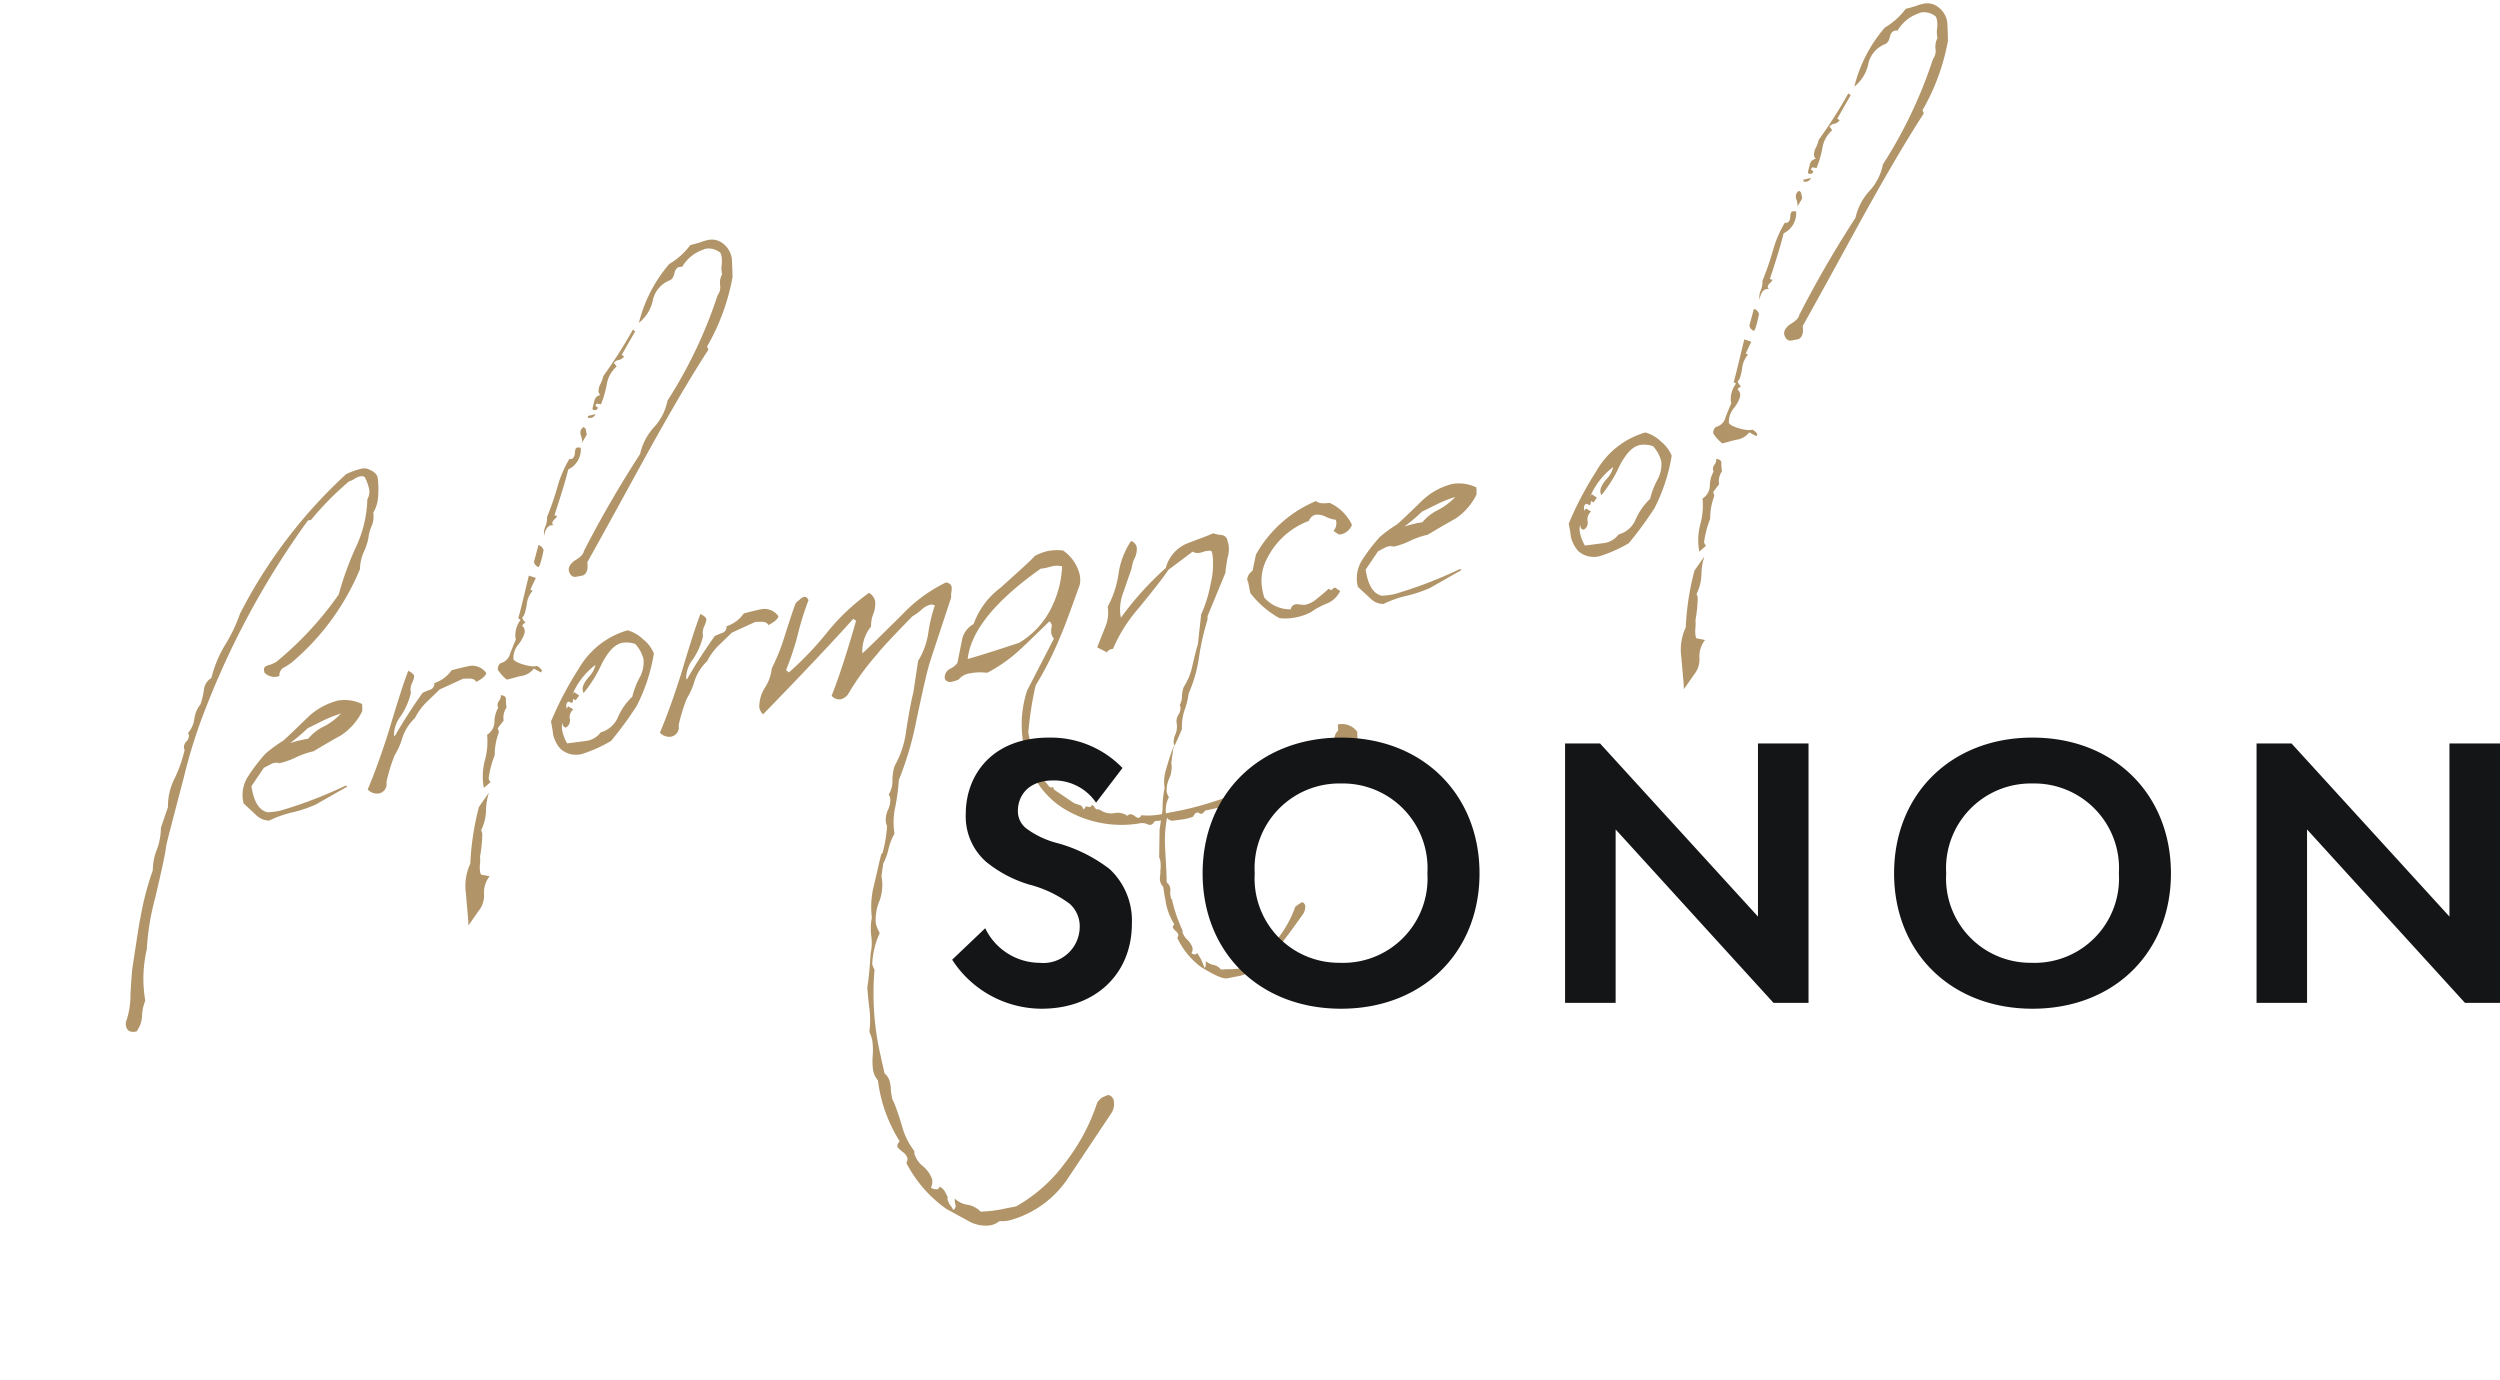 <svg xmlns="http://www.w3.org/2000/svg" width="179.993" height="99.356"><g data-name="グループ 49138"><path fill="#b19467" d="M27.193 34.402c-.055-.285-.301-.503-.81-.67a1.1 1.1 0 0 0-.352.01 5.6 5.6 0 0 0-1.106.392 35.7 35.7 0 0 0-7.647 10.054 11.2 11.2 0 0 1-1.07 2.245 8.4 8.4 0 0 0-.986 2.378 1.14 1.14 0 0 0-.543.874 5.4 5.4 0 0 1-.244 1.022 2.1 2.1 0 0 0-.444 1.061 1.93 1.93 0 0 1-.454 1.005.4.4 0 0 1 .061.166.6.6 0 0 1-.178.448.6.6 0 0 0-.18.448.26.26 0 0 0 .057.137 9.3 9.3 0 0 1-.72 2.06 4.4 4.4 0 0 0-.483 2.074l-.509 1.487a4.5 4.5 0 0 1-.287 1.563A4.1 4.1 0 0 0 11 62.66a21 21 0 0 0-.895 3.453c-.04.097-.223 1.285-.56 3.506-.04.245-.09.904-.152 1.95a5.8 5.8 0 0 1-.283 1.89.7.7 0 0 0-.042.391c.072.37.302.503.76.414a2 2 0 0 0 .399-1.141 3.1 3.1 0 0 1 .233-1.08 9.2 9.2 0 0 1 .11-3.688 17.7 17.7 0 0 1 .606-3.722c.437-1.858.705-3.062.788-3.699-.017-.085.43-1.738 1.274-4.974a37 37 0 0 1 1.574-4.974 59.9 59.9 0 0 1 7.357-13.513l.228-.044a21 21 0 0 1 2.74-2.774 1.2 1.2 0 0 0 .405-.197 1.5 1.5 0 0 1 .382-.163.48.48 0 0 1 .335.053 3.4 3.4 0 0 1 .303.798 1.04 1.04 0 0 1-.113.79 8.6 8.6 0 0 1-.832 3.47 22.6 22.6 0 0 0-1.23 3.398 24.2 24.2 0 0 1-4.468 4.827 2 2 0 0 1-.627.27c-.222.073-.32.18-.281.38l.028.142a1 1 0 0 0 .885.3.5.5 0 0 0 .191-.066.64.64 0 0 1 .407-.64 4 4 0 0 0 .674-.486 17.6 17.6 0 0 0 4.722-6.56 3.2 3.2 0 0 1 .246-1.17 4.6 4.6 0 0 0 .358-1.044 2.9 2.9 0 0 1 .26-.937 1.76 1.76 0 0 0 .091-.904 2.6 2.6 0 0 0 .354-1.22 6.4 6.4 0 0 0-.034-1.295M23.368 52.28a3.35 3.35 0 0 0-1.182.91 7.7 7.7 0 0 0-1.298.311 13 13 0 0 0 1.268-1.074l1.186-.585a9 9 0 0 1 1.208-.47 4.6 4.6 0 0 1-1.182.908m.943-1.837a4.9 4.9 0 0 0-2.134 1.183c-.571.554-1.166 1.143-1.795 1.708a10 10 0 0 0-1.267.925 13 13 0 0 0-1.272 1.666 2.46 2.46 0 0 0-.345 1.721l.038.196.87.806a1.36 1.36 0 0 0 .97.432 8 8 0 0 1 1.658-.588 9.4 9.4 0 0 0 1.693-.565l2.287-1.302-.13-.063a31.4 31.4 0 0 1-4.673 1.795 5 5 0 0 1-.951.125c-.557-.128-.929-.676-1.106-1.587l-.055-.284.894-1.327.536-.281a.6.6 0 0 1 .222-.073.6.6 0 0 1 .359.02 5.3 5.3 0 0 0 1.242-.446 6.2 6.2 0 0 1 1.22-.414 65 65 0 0 1 1.99-1.155 4.4 4.4 0 0 0 1.523-1.744l-.008-.5a2.88 2.88 0 0 0-1.763-.249Zm10.692-1.99a1.22 1.22 0 0 0-1.164-.512c-.113.022-.569.11-1.326.317a2.4 2.4 0 0 1-1.24.92.46.46 0 0 1-.264.465c-.222.073-.41.168-.575.23a37 37 0 0 0-2.019 3.143c-.005-.029-.04-.051-.05-.108a2.28 2.28 0 0 1 .504-1.374 5.2 5.2 0 0 0 .714-1.645 1.1 1.1 0 0 1 .094-.732 1.6 1.6 0 0 0 .145-.471c-.028-.142-.17-.263-.43-.39-.335.864-.792 2.311-1.383 4.287-.548 1.737-1.069 3.163-1.536 4.258a.94.94 0 0 0 .77.293.69.69 0 0 0 .579-.825 12 12 0 0 1 .594-1.936 5 5 0 0 0 .536-1.197 3.4 3.4 0 0 1 .924-1.481 4.4 4.4 0 0 1 .79-1.1l.996-.96 1.684-.771s.176-.005.5-.009c.207.019.37.076.431.241.482-.24.709-.462.729-.643Zm10.56-24.715a34 34 0 0 1-2.127 3.338 2.7 2.7 0 0 1-.19.54 1.1 1.1 0 0 0-.152.59.47.47 0 0 0 .135.24.51.51 0 0 0-.428.379c-.048.213-.12.436-.146.619.045.08.108.097.219.075a.19.19 0 0 0 .168-.18l-.17-.115.058-.159a1.1 1.1 0 0 1 .335.053 7.4 7.4 0 0 0 .427-1.471 2.14 2.14 0 0 1 .701-1.257 1.3 1.3 0 0 0-.197-.257.55.55 0 0 1 .342-.214.6.6 0 0 0 .394-.254l-.17-.115.97-1.695Zm7.115-5.194a1.67 1.67 0 0 0-.744-1.096 1.28 1.28 0 0 0-.92-.176 3 3 0 0 0-.588.173c-.307.09-.558.168-.729.201a5.1 5.1 0 0 1-1.508 1.357 10.3 10.3 0 0 0-2.19 4.243 2.8 2.8 0 0 0 .993-1.582 1.99 1.99 0 0 1 1.22-1.478q.248-.093.344-.51c.064-.278.184-.42.355-.453a.5.5 0 0 1 .202-.01 2.8 2.8 0 0 1 1.53-1.242.6.6 0 0 1 .191-.067 1.3 1.3 0 0 1 1.034.301 1.1 1.1 0 0 1 .09.308 2 2 0 0 1-.004.591 1.8 1.8 0 0 0 .009.501l.027.142a1.3 1.3 0 0 0-.146.767.98.98 0 0 1-.18.748 33 33 0 0 1-3.607 7.585 3.9 3.9 0 0 1-.96 1.9 4.2 4.2 0 0 0-1.011 1.94 80 80 0 0 0-4.048 6.99c-.023.182-.212.426-.612.651-.365.248-.52.515-.47.771a.76.76 0 0 0 .146.297.39.39 0 0 0 .408.124l.456-.088c.273-.113.389-.43.318-.949 1.447-2.585 2.861-5.194 4.302-7.808 1.705-3.082 3.17-5.58 4.42-7.506l-.101-.217a15.6 15.6 0 0 0 1.835-4.995c-.018-.887-.05-1.353-.061-1.41Zm-10.367 11.41.056.137a.5.5 0 0 0 .202-.01.41.41 0 0 0 .303-.263Zm-.13 1a.23.23 0 0 0-.187-.2.5.5 0 0 0-.19.54 1.7 1.7 0 0 1 .094.335.43.43 0 0 1-.03.302l.379-.635Zm-.639 1.276c-.085.017-.148.147-.155.415-.02.207-.105.374-.276.408-.028.005-.09-.012-.12-.007a8.2 8.2 0 0 0-.869 2.06 21 21 0 0 1-.74 2.123 1.5 1.5 0 0 1-.128.705 1.16 1.16 0 0 0-.08.636c.087-.46.248-.698.504-.748a.4.4 0 0 1 .176-.005.25.25 0 0 1-.09-.16c-.01-.057.058-.159.152-.266a.55.55 0 0 0 .19-.24l-.188-.052c.463-1.42.81-2.521.99-3.295a1.61 1.61 0 0 0 .907-1.565.53.53 0 0 0-.272-.006Zm-3.093 8.253a.5.5 0 0 0 .334.349l.086-.165a8 8 0 0 0 .267-1.056.55.55 0 0 0-.367-.372c-.203.781-.33 1.19-.32 1.247Zm-.375.96c-.407 1.703-.651 2.726-.761 3.072l.17.115a1.8 1.8 0 0 0-.371 1.283l.027.142c-.146.295-.259.642-.403.965a.93.93 0 0 1-.686.724.49.49 0 0 0-.202.483 2.9 2.9 0 0 0 .639.703c.341-.067.676-.19 1.042-.262a1.36 1.36 0 0 0 .902-.53l.527.282.058-.16a.9.9 0 0 0-.357-.314l-.114.022c-.37.072-1.528-.264-1.578-.52a1.5 1.5 0 0 1 .381-1.079c.327-.447.464-.803.426-1a.56.56 0 0 0-.18-.319.53.53 0 0 1 .251-.226.7.7 0 0 1-.248-.365c.154-.119.241-.431.324-.92a1.73 1.73 0 0 1 .426-1l-.165-.086.397-.845Zm-1.652 8.98c-.005-.029.012-.091.007-.12-.033-.17-.164-.234-.374-.252a.54.54 0 0 1-.125.408.5.5 0 0 0-.104.375.17.17 0 0 0 .05.108 2.1 2.1 0 0 0-.278 1 1.12 1.12 0 0 1-.526.959 5.1 5.1 0 0 1-.17 1.866 4.6 4.6 0 0 0-.1 1.763l.038.196.48-.418a.56.56 0 0 1-.14-.268 7.4 7.4 0 0 1 .44-1.681 4.5 4.5 0 0 1 .302-1.649l-.084-.28.424-.554a1.24 1.24 0 0 1 .204-.926c.004.023-.039-.351-.044-.528m-1.94 7.674a19.5 19.5 0 0 0-.62 4.08 3.85 3.85 0 0 0-.313 2.188c.101 1.28.191 2.03.175 2.27l.74-1.06a1.73 1.73 0 0 0 .382-1.227 1.9 1.9 0 0 1 .405-1.26l-.614-.117a.6.6 0 0 1-.073-.223 2.3 2.3 0 0 1-.02-.41 3.3 3.3 0 0 0 .019-.682 10 10 0 0 0 .162-1.598 1 1 0 0 0-.084-.279 3.4 3.4 0 0 0 .35-1.392 4.5 4.5 0 0 1 .209-1.316Zm11.838-12.05a2.66 2.66 0 0 0-1.134-.666 5.96 5.96 0 0 0-3.508 2.746 24.5 24.5 0 0 0-2.008 3.818c.06.313.121.626.154.945a2.36 2.36 0 0 0 .523 1.019 1.67 1.67 0 0 0 1.55.378 10 10 0 0 0 2.093-.939 25.5 25.5 0 0 0 1.845-2.515 12.6 12.6 0 0 0 1.243-3.787 2.54 2.54 0 0 0-.753-1Zm.01 1.416a2.3 2.3 0 0 1-.298 1.357 5.7 5.7 0 0 0-.507 1.34 4.5 4.5 0 0 0-1.02 1.439 1.89 1.89 0 0 1-1.258 1.13 1.54 1.54 0 0 1-1.03.614l-1.38.18a2.9 2.9 0 0 1-.349-.878 1.5 1.5 0 0 1-.002-.618.7.7 0 0 0 .084.279l.164.086a.584.584 0 0 0 .288-.647.73.73 0 0 1 .254-.67l-.368-.223-.115.17c-.06-.314-.003-.473.168-.506l.224.104a.6.6 0 0 0 .087-.312l.17.115.258-.346-.37-.252-.115.17a5.25 5.25 0 0 1 1.655-2.124 1.8 1.8 0 0 1-.505.896c-.31.385-.459.68-.41.936a.5.5 0 0 0 .068.191 9.5 9.5 0 0 0 1.325-2.148c.454-.857.917-1.36 1.458-1.465a1.95 1.95 0 0 1 .933.084 2.6 2.6 0 0 1 .596 1.097Zm9.708-3.099a1.22 1.22 0 0 0-1.163-.512c-.114.022-.57.11-1.327.317a2.4 2.4 0 0 1-1.24.92.46.46 0 0 1-.263.465c-.223.073-.41.169-.576.23a37 37 0 0 0-2.018 3.143c-.006-.028-.04-.051-.051-.108a2.28 2.28 0 0 1 .506-1.374 5.2 5.2 0 0 0 .714-1.646 1.1 1.1 0 0 1 .094-.73 1.6 1.6 0 0 0 .145-.472c-.028-.143-.17-.263-.43-.39-.335.863-.792 2.311-1.383 4.287-.548 1.737-1.069 3.162-1.535 4.258a.94.94 0 0 0 .77.293.69.69 0 0 0 .578-.826 12 12 0 0 1 .594-1.936 5 5 0 0 0 .536-1.197 3.4 3.4 0 0 1 .923-1.48 4.4 4.4 0 0 1 .791-1.1l.995-.96 1.684-.771s.176-.005.5-.009c.208.019.37.076.431.241.483-.241.706-.462.73-.644Zm24.018 35.717a1.25 1.25 0 0 0 .135-.824.51.51 0 0 0-.407-.423l-.41.168a1.6 1.6 0 0 0-.372.368 14.2 14.2 0 0 1-2.292 4.316 11.24 11.24 0 0 1-3.55 3.172l-.74.144a10 10 0 0 1-1.815.235 1.7 1.7 0 0 0-.953-.495 1.77 1.77 0 0 1-.913-.443 1.3 1.3 0 0 0 .06.461.35.35 0 0 1-.167.358 1.7 1.7 0 0 0-.214-.343 1.2 1.2 0 0 1-.193-.41c-.017-.086-.028-.143.03-.154-.035-.023-.096-.185-.232-.428a.87.87 0 0 0-.362-.343l-.115.17a.65.65 0 0 1-.522-.102 1 1 0 0 0 .086-.608 2.15 2.15 0 0 0-.689-.959 1.76 1.76 0 0 1-.58-.862.5.5 0 0 1-.01-.202 5.2 5.2 0 0 1-.867-1.722 18 18 0 0 0-.621-1.829.9.9 0 0 1-.14-.416 3 3 0 0 1-.07-.666l-.034-.17a1.2 1.2 0 0 0-.422-.805c-.089-.455-.2-.878-.278-1.275a19.7 19.7 0 0 1-.433-6.18 1.2 1.2 0 0 1-.168-.41 6 6 0 0 1 .541-2.232 2.5 2.5 0 0 1-.286-.712 3.5 3.5 0 0 1 .276-1.62 3.4 3.4 0 0 0 .168-1.568l-.034-.171c.042-.392.106-.67.12-.91a4.5 4.5 0 0 0 .386-1.05 3.9 3.9 0 0 1 .432-1.118 5.1 5.1 0 0 1 .065-1.961 16 16 0 0 0 .25-1.91 23.3 23.3 0 0 0 1.263-4.293c.46-2.187.793-3.67 1.036-4.396l1.469-4.451a1.3 1.3 0 0 1 .013-.387 1.4 1.4 0 0 0 .019-.358c-.033-.17-.14-.268-.39-.338a10.8 10.8 0 0 0-3.181 2.332c-1.859 1.838-2.802 2.76-2.859 2.771a2.83 2.83 0 0 1 .63-1.924 2.2 2.2 0 0 1 .153-.887 2.1 2.1 0 0 0 .142-.944.97.97 0 0 0-.44-.594 15.1 15.1 0 0 0-2.973 2.794 23.4 23.4 0 0 1-2.797 2.936l-.21-.163a19.5 19.5 0 0 0 .839-2.526 21 21 0 0 1 .781-2.516c-.095-.185-.197-.257-.311-.234a.8.8 0 0 0-.343.214 1.4 1.4 0 0 0-.251.226c-.052.04-.312.829-.81 2.373a14 14 0 0 1-.93 2.332 3.1 3.1 0 0 1-.497 1.397 2.55 2.55 0 0 0-.4 1.437.94.94 0 0 0 .27.479c2.906-2.987 5.082-5.301 6.493-6.875l.204.137c-.688 2.409-1.284 4.209-1.762 5.398a.72.72 0 0 0 .67.253 1 1 0 0 0 .497-.332 18.4 18.4 0 0 1 2.12-2.924c.28-.38 1.138-1.285 2.517-2.705a5 5 0 0 0 .626-.446 1.5 1.5 0 0 1 .637-.39.46.46 0 0 1 .364.047 11 11 0 0 0-.471 1.983 5.3 5.3 0 0 1-.731 2.003l-.35 2.309c-.104.375-.285 1.267-.509 2.699a6.8 6.8 0 0 1-.832 2.555 3.4 3.4 0 0 0-.16 1.005 1.84 1.84 0 0 1-.267 1.057.9.9 0 0 1 .112.273 1.64 1.64 0 0 1-.163.83 1.7 1.7 0 0 0-.158.858 1.3 1.3 0 0 0 .089.308 9.3 9.3 0 0 1-.319 1.924l-.097.107c-.186.716-.338 1.454-.518 2.198a6.3 6.3 0 0 0-.16 2.366 4.2 4.2 0 0 0-.048 1.279 3.6 3.6 0 0 1-.04 1.308q-.095 1.57-.24 2.44c.043.523.086 1.046.157 1.564a6.6 6.6 0 0 1-.008 1.632 2.6 2.6 0 0 1 .207.61 4.7 4.7 0 0 1 .034 1.086 5 5 0 0 0 .023 1.03 1.47 1.47 0 0 0 .351.758 10.7 10.7 0 0 0 1.567 4.393c-.12.142-.19.24-.161.386.016.085.158.205.367.372a.88.88 0 0 1 .356.462.6.6 0 0 1-.081.341 9.2 9.2 0 0 0 2.884 3.31l1.554.85a2.48 2.48 0 0 0 1.614.33 1.54 1.54 0 0 0 .654-.304 2.9 2.9 0 0 0 .704-.048 7.37 7.37 0 0 0 4.27-3.105Zm-4.239-36.578a6.03 6.03 0 0 1-2.444 2.78c-1.749.576-2.97.961-3.703 1.163q.341-3.036 5.29-6.524c.006.029.063.018.203-.01a5 5 0 0 0 .564-.138 1.6 1.6 0 0 1 .739.004 7.2 7.2 0 0 1-.649 2.725m20.502 8.66.026.438a.86.86 0 0 0-.274.555.82.82 0 0 1-.356.601c-3.097 1.695-5.03 2.692-5.772 2.983a25.4 25.4 0 0 1-4.831 1.59l-1.651.32a5.3 5.3 0 0 1-1.291.047.3.3 0 0 1-.169.181c-.085.017-.182-.024-.323-.141a.53.53 0 0 0-.317-.115.26.26 0 0 0-.18.123 1.2 1.2 0 0 0-.898-.21 1.37 1.37 0 0 1-.944-.14s-.204-.139-.29-.122-.153-.03-.223-.104c-.057-.137-.13-.211-.215-.195l-.12.142-.307-.059-.159.235c-.095-.185-.18-.32-.237-.309l-.443-.15-1.462-.986-.066-.19c-.029.005-.052.039-.08.044-.086.017-.213-.047-.306-.206l-.263-.304a.6.6 0 0 1 .018-.423l-.136-.091-.084-.28a1.1 1.1 0 0 1-.43-.537l-.218-.67-.283-1.452a25 25 0 0 1 .525-3.381 24.5 24.5 0 0 0 1.81-3.602c.248-.55.692-1.764 1.363-3.632a1.75 1.75 0 0 0-.002-.768 2.97 2.97 0 0 0-1.19-1.719 3.7 3.7 0 0 0-1.059.029 3.6 3.6 0 0 0-.991.37c-.115.17-.942.921-2.452 2.279a5.65 5.65 0 0 0-1.943 2.618 1.66 1.66 0 0 0-.851 1.237l-.316 1.569a1.5 1.5 0 0 1-.565.434.68.68 0 0 0-.334.715.42.42 0 0 0 .483.202 3 3 0 0 0 .5-.157 1.32 1.32 0 0 1 .857-.461 4 4 0 0 1 1.205-.031 10.8 10.8 0 0 0 2.362-1.667c.174-.152.875-.82 2.115-2.036a.47.47 0 0 1 .17.262.7.7 0 0 1-.036.273 2 2 0 0 0 .01.353.7.7 0 0 0 .185.348l-1.93 3.743a7.85 7.85 0 0 0-.166 4.316 6.2 6.2 0 0 0 2.554 4.023 7.91 7.91 0 0 0 5.675 1.231.95.95 0 0 1 .506.02.8.8 0 0 0 .313.087.5.5 0 0 0 .28-.232c-.006-.028.023-.034.08-.045a.8.8 0 0 1 .233-.016l.196-.038a1.2 1.2 0 0 1 .28-.232c.057-.01.12.007.17.115a.63.63 0 0 0 .294.147c.376-.044.699-.077.951-.126a3 3 0 0 0 .587-.173c.086-.165.183-.272.269-.289a.25.25 0 0 1 .187.052.16.16 0 0 0 .153.03c.086-.017.16-.09.252-.226l.228-.045c.313-.06.905-.205 1.755-.4a13.5 13.5 0 0 0 2.001-.803c.741-.291 1.482-.583 2.189-.898a36 36 0 0 0 3.558-1.755 1.1 1.1 0 0 0 .515-.543c.127-.261.247-.403.418-.436l.313-.06-.025-.735a1.36 1.36 0 0 0-1.398-.522M93.753 64.95a4 4 0 0 0-.497.333 7.8 7.8 0 0 1-3.817 4.376.6.6 0 0 1-.222.073 5 5 0 0 1-.552.048 6 6 0 0 0-.762.03.86.86 0 0 0-.539-.339 1.24 1.24 0 0 1-.556-.276c.022.262-.002.444-.082.489l-.23-.576-.301-.502-.098.107c-.176.005-.272-.035-.312-.087a.6.6 0 0 0 .07-.398 1.44 1.44 0 0 0-.378-.576 1.26 1.26 0 0 1-.338-.525c-.005-.029.012-.091.006-.12a11.4 11.4 0 0 1-.728-2.074l-.033-.17c-.062-.018-.079-.103-.101-.217a1.1 1.1 0 0 1-.02-.41.6.6 0 0 0-.01-.202.6.6 0 0 0-.254-.394c-.007-.796-.071-1.581-.107-2.372a9 9 0 0 1 .138-2.33.8.8 0 0 1-.078-.252 1.93 1.93 0 0 1 .208-1.195 1.1 1.1 0 0 1-.163-.382 2.06 2.06 0 0 1 .193-.983 1.95 1.95 0 0 0 .143-1.091c.094-.732.142-1.092.148-1.063.27-.584.477-1.038.616-1.39a3.7 3.7 0 0 1 .183-1.336 5.6 5.6 0 0 0 .297-1.21 10 10 0 0 0 .754-2.657 18 18 0 0 1 .604-2.658l.007-.268 1.285-3.115c.013-.239.066-.574.148-1.063a2.16 2.16 0 0 0 .084-.933c-.027-.142-.083-.28-.111-.422a.5.5 0 0 0-.414-.303 2.4 2.4 0 0 1-.585-.123c-.598.264-1.208.471-1.812.707a2.62 2.62 0 0 0-1.602 1.789 22.8 22.8 0 0 0-3.233 3.582l-.033-.17a3.36 3.36 0 0 1 .19-1.603l.624-1.806a2.1 2.1 0 0 1 .215-.72 1.5 1.5 0 0 0 .146-.768.59.59 0 0 0-.413-.451 5.7 5.7 0 0 0-.9 2.36 7.1 7.1 0 0 1-.78 2.366 2.65 2.65 0 0 1-.184 1.484l-.576 1.444.72.362c.035-.125.163-.209.423-.26a11 11 0 0 1 1.852-2.93c1.146-1.404 1.856-2.31 2.125-2.746l1.754-1.316a.7.7 0 0 0 .545.071l.142-.028a1.3 1.3 0 0 1 .308-.089 1.1 1.1 0 0 1 .353-.01 1.1 1.1 0 0 1 .09.308 5.8 5.8 0 0 1-.137 2.036 9.3 9.3 0 0 1-.687 2.23l-.233 2.143q-.114.328-.405 1.586a4.4 4.4 0 0 1-.624 1.51 2.5 2.5 0 0 0-.117.613 1.45 1.45 0 0 1-.163.682c.006.028.045.08.05.108a.9.9 0 0 1-.127.557.87.87 0 0 0-.151.59 1.44 1.44 0 0 1-.096.876 1.34 1.34 0 0 0-.112.642 1 1 0 0 0 .057.137c-.07.102-.115.17-.11.198l-.04.097c-.156.414-.3.885-.444 1.386a3 3 0 0 0-.115 1.381 6.6 6.6 0 0 0-.145 1.535l-.218 1.46-.028 1.985a1.1 1.1 0 0 1 .09.308 2.7 2.7 0 0 1-.01.715c.034.17-.064.426-.015.682a.9.9 0 0 0 .231.428c.033.319.088.603.144.889a4.5 4.5 0 0 0 .644 1.795c-.069.102-.115.17-.098.255a1.3 1.3 0 0 0 .192.229.66.66 0 0 1 .198.257c.016.085-.03.153-.07.25a5.6 5.6 0 0 0 1.672 2.068c.975.608 1.622.896 1.907.84l.968-.188a4.65 4.65 0 0 0 2.546-1.795 62 62 0 0 0 1.988-2.69 1 1 0 0 0 .128-.557.35.35 0 0 0-.22-.258m-3.946-23.34a1.1 1.1 0 0 0-.024.33l.04-.244.194.996a6.8 6.8 0 0 0 2.095 1.809 3.6 3.6 0 0 0 1.2-.056 3.7 3.7 0 0 0 1.106-.393 5 5 0 0 1 1.123-.602 1.83 1.83 0 0 0 .947-.897l-.374-.252a.6.6 0 0 0-.257.197l-.199-.109c-.251.226-.503.452-.811.69a2 2 0 0 1-.856.461 1.4 1.4 0 0 1-.355-.012 1.4 1.4 0 0 0-.357-.022.42.42 0 0 0-.344.362 2.44 2.44 0 0 1-1.906-.84 3.5 3.5 0 0 1-.134-.536 3.37 3.37 0 0 1 .14-1.861 5.53 5.53 0 0 1 3.203-3.129.7.7 0 0 1 .474-.446 1.4 1.4 0 0 1 .743.15 2.1 2.1 0 0 0 .72.215.81.81 0 0 1-.169.801l.374.252a.5.5 0 0 0 .202-.01 1.1 1.1 0 0 0 .755-.678 3.3 3.3 0 0 0-1.607-1.581c-.517.07-.853.018-.971-.136a8.9 8.9 0 0 0-4.334 3.855l-.246 1.169a.97.97 0 0 0-.372.517m13.785-4.92a3.35 3.35 0 0 0-1.182.909 7.7 7.7 0 0 0-1.298.311 13 13 0 0 0 1.268-1.073l1.186-.586a9 9 0 0 1 1.209-.47 4.6 4.6 0 0 1-1.183.905Zm.941-1.842a4.9 4.9 0 0 0-2.133 1.183c-.572.554-1.166 1.144-1.795 1.708a10 10 0 0 0-1.268.926 13 13 0 0 0-1.272 1.665 2.46 2.46 0 0 0-.343 1.721l.038.197.87.805a1.36 1.36 0 0 0 .97.432 8 8 0 0 1 1.658-.588 9.4 9.4 0 0 0 1.689-.562l2.288-1.301-.13-.063a31.4 31.4 0 0 1-4.674 1.794 5 5 0 0 1-.95.126c-.558-.128-.93-.676-1.107-1.587l-.055-.285.894-1.326.536-.281a.6.6 0 0 1 .222-.073.6.6 0 0 1 .359.02 5.3 5.3 0 0 0 1.243-.446 6.2 6.2 0 0 1 1.219-.414 65 65 0 0 1 1.991-1.156 4.4 4.4 0 0 0 1.526-1.747l-.009-.5a2.88 2.88 0 0 0-1.767-.248m15.066-3.046a2.66 2.66 0 0 0-1.134-.666 5.96 5.96 0 0 0-3.512 2.747 24.5 24.5 0 0 0-2.009 3.818c.061.313.122.626.154.945a2.36 2.36 0 0 0 .523 1.019 1.67 1.67 0 0 0 1.551.378 10 10 0 0 0 2.096-.934 26 26 0 0 0 1.845-2.516 12.6 12.6 0 0 0 1.243-3.787 2.54 2.54 0 0 0-.756-1.005Zm.01 1.416a2.3 2.3 0 0 1-.297 1.357 5.7 5.7 0 0 0-.508 1.34 4.5 4.5 0 0 0-1.02 1.439 1.89 1.89 0 0 1-1.257 1.13 1.54 1.54 0 0 1-1.033.615l-1.383.18a2.9 2.9 0 0 1-.348-.878 1.5 1.5 0 0 1 0-.619.7.7 0 0 0 .084.28l.164.085a.584.584 0 0 0 .288-.646.73.73 0 0 1 .254-.67l-.369-.224-.114.17c-.061-.313-.004-.472.167-.505l.224.104a.6.6 0 0 0 .087-.312l.17.114.258-.345-.373-.252-.114.17a5.25 5.25 0 0 1 1.654-2.126 1.8 1.8 0 0 1-.505.896c-.31.385-.459.68-.409.937a.5.5 0 0 0 .067.19 9.5 9.5 0 0 0 1.326-2.145c.454-.856.917-1.36 1.458-1.465a1.95 1.95 0 0 1 .933.084 2.6 2.6 0 0 1 .596 1.096m13.463-26.49a34 34 0 0 1-2.128 3.337 2.7 2.7 0 0 1-.19.54 1.1 1.1 0 0 0-.152.59.47.47 0 0 0 .135.24.51.51 0 0 0-.428.379c-.047.213-.12.436-.146.619.045.08.108.097.219.076a.19.19 0 0 0 .168-.18l-.16-.114.057-.16a1.1 1.1 0 0 1 .336.054 7.4 7.4 0 0 0 .427-1.472 2.14 2.14 0 0 1 .7-1.257 1.3 1.3 0 0 0-.197-.257.55.55 0 0 1 .343-.214.6.6 0 0 0 .393-.254l-.17-.114.97-1.696Zm7.115-5.195a1.67 1.67 0 0 0-.745-1.096 1.28 1.28 0 0 0-.92-.176 3 3 0 0 0-.587.174c-.308.089-.559.167-.73.2a5.1 5.1 0 0 1-1.508 1.357 10.3 10.3 0 0 0-2.191 4.243 2.8 2.8 0 0 0 .993-1.581 1.99 1.99 0 0 1 1.219-1.478q.248-.093.344-.51c.064-.278.184-.42.355-.453a.5.5 0 0 1 .202-.01 2.8 2.8 0 0 1 1.53-1.243.6.6 0 0 1 .192-.066 1.3 1.3 0 0 1 1.033.3 1.1 1.1 0 0 1 .09.309 2 2 0 0 1-.004.591 1.8 1.8 0 0 0 .009.5l.028.143a1.3 1.3 0 0 0-.147.767.98.98 0 0 1-.18.748 33 33 0 0 1-3.606 7.585 3.9 3.9 0 0 1-.96 1.9 4.2 4.2 0 0 0-1.012 1.94 80 80 0 0 0-4.047 6.99c-.024.182-.213.425-.612.65-.366.249-.52.515-.471.772a.76.76 0 0 0 .146.296.39.39 0 0 0 .408.125l.456-.089c.274-.112.389-.43.318-.948 1.447-2.586 2.861-5.194 4.302-7.808 1.705-3.082 3.17-5.58 4.42-7.507l-.101-.216a15.6 15.6 0 0 0 1.835-4.995c-.013-.888-.048-1.354-.059-1.41Zm-10.368 11.413.056.137a.5.5 0 0 0 .202-.01.41.41 0 0 0 .303-.263Zm-.13 1a.23.23 0 0 0-.187-.2.5.5 0 0 0-.191.54 1.7 1.7 0 0 1 .095.336.43.43 0 0 1-.03.3l.379-.634Zm-.639 1.277c-.085.016-.149.147-.156.414-.019.207-.104.375-.275.408-.028.005-.09-.012-.12-.006a8.2 8.2 0 0 0-.87 2.06 21 21 0 0 1-.739 2.123 1.5 1.5 0 0 1-.129.704 1.16 1.16 0 0 0-.08.636c.088-.46.248-.698.505-.748a.4.4 0 0 1 .176-.005.25.25 0 0 1-.09-.16c-.011-.056.058-.158.152-.265a.55.55 0 0 0 .19-.24l-.188-.053c.463-1.42.81-2.521.99-3.294a1.61 1.61 0 0 0 .902-1.567.53.53 0 0 0-.267-.008Zm-3.093 8.252a.5.5 0 0 0 .334.35l.086-.165a8 8 0 0 0 .267-1.057.55.55 0 0 0-.368-.371c-.206.778-.33 1.186-.32 1.243m-.375.96c-.406 1.703-.652 2.72-.76 3.072l.17.115a1.8 1.8 0 0 0-.372 1.283l.028.14c-.147.294-.26.64-.404.964a.93.93 0 0 1-.686.725.49.49 0 0 0-.202.482 2.9 2.9 0 0 0 .639.703c.342-.067.676-.19 1.042-.262a1.36 1.36 0 0 0 .902-.53l.527.282.058-.159a.9.9 0 0 0-.357-.315l-.114.022c-.37.072-1.528-.264-1.578-.52a1.5 1.5 0 0 1 .385-1.076c.326-.448.464-.803.426-1a.56.56 0 0 0-.184-.322.53.53 0 0 1 .252-.222.7.7 0 0 1-.248-.365c.154-.119.241-.431.324-.92a1.73 1.73 0 0 1 .426-1l-.165-.086.397-.845Zm-1.652 8.98c-.005-.029.012-.091.007-.12-.034-.17-.164-.234-.374-.252a.54.54 0 0 1-.125.408.5.5 0 0 0-.104.375.17.17 0 0 0 .05.108 2.1 2.1 0 0 0-.278 1 1.12 1.12 0 0 1-.527.959 5.1 5.1 0 0 1-.163 1.86 4.6 4.6 0 0 0-.105 1.764l.038.196.48-.418a.56.56 0 0 1-.14-.268 7.4 7.4 0 0 1 .441-1.678 4.5 4.5 0 0 1 .3-1.65l-.084-.279.424-.555a1.24 1.24 0 0 1 .204-.926c.005.024-.039-.351-.043-.527Zm-1.935 7.67a19.5 19.5 0 0 0-.625 4.081 3.85 3.85 0 0 0-.313 2.188c.101 1.28.191 2.03.176 2.27l.739-1.06a1.73 1.73 0 0 0 .382-1.227 1.9 1.9 0 0 1 .405-1.26l-.614-.117a.6.6 0 0 1-.073-.222 2.3 2.3 0 0 1-.017-.41 3.3 3.3 0 0 0 .015-.683 10 10 0 0 0 .162-1.597 1 1 0 0 0-.084-.28 3.4 3.4 0 0 0 .35-1.392 4.5 4.5 0 0 1 .214-1.317Z" data-name="パス 139"/><path fill="#131517" d="M80.817 55.293a7.18 7.18 0 0 0-5.292-2.188c-4.144 0-5.992 2.744-5.992 5.488a4.35 4.35 0 0 0 1.484 3.472 9 9 0 0 0 3.108 1.628 8.4 8.4 0 0 1 2.884 1.372 2.17 2.17 0 0 1 .728 1.68 2.62 2.62 0 0 1-2.884 2.576 4.38 4.38 0 0 1-3.92-2.492l-2.38 2.268a7.69 7.69 0 0 0 6.44 3.528c3.864 0 6.5-2.492 6.5-6.132a5.08 5.08 0 0 0-1.6-3.92 10.9 10.9 0 0 0-3.78-1.876 6.4 6.4 0 0 1-2.24-1.064 1.57 1.57 0 0 1-.588-1.26c0-.952.616-2.184 2.576-2.184a3.65 3.65 0 0 1 3.052 1.6Zm15.736-2.188c-5.88 0-9.968 4.088-9.968 9.772s4.088 9.748 9.968 9.748 9.968-4.06 9.968-9.744-4.088-9.776-9.968-9.776m0 16.212a6.075 6.075 0 0 1-6.216-6.44 6.1 6.1 0 0 1 6.216-6.468 6.1 6.1 0 0 1 6.216 6.468 6.075 6.075 0 0 1-6.216 6.444Zm19.768 2.888V59.717l11.368 12.488h2.52V53.529h-3.64v12.46l-11.368-12.46h-2.52v18.676Zm30.016-19.1c-5.88 0-9.968 4.088-9.968 9.772s4.088 9.748 9.968 9.748 9.964-4.06 9.964-9.744-4.084-9.776-9.964-9.776m0 16.212a6.075 6.075 0 0 1-6.216-6.44 6.1 6.1 0 0 1 6.216-6.468 6.1 6.1 0 0 1 6.216 6.468 6.075 6.075 0 0 1-6.216 6.444Zm19.764 2.888V59.717l11.372 12.488h2.52V53.529h-3.64v12.46l-11.368-12.46h-2.52v18.676Z" data-name="パス 140"/></g></svg>